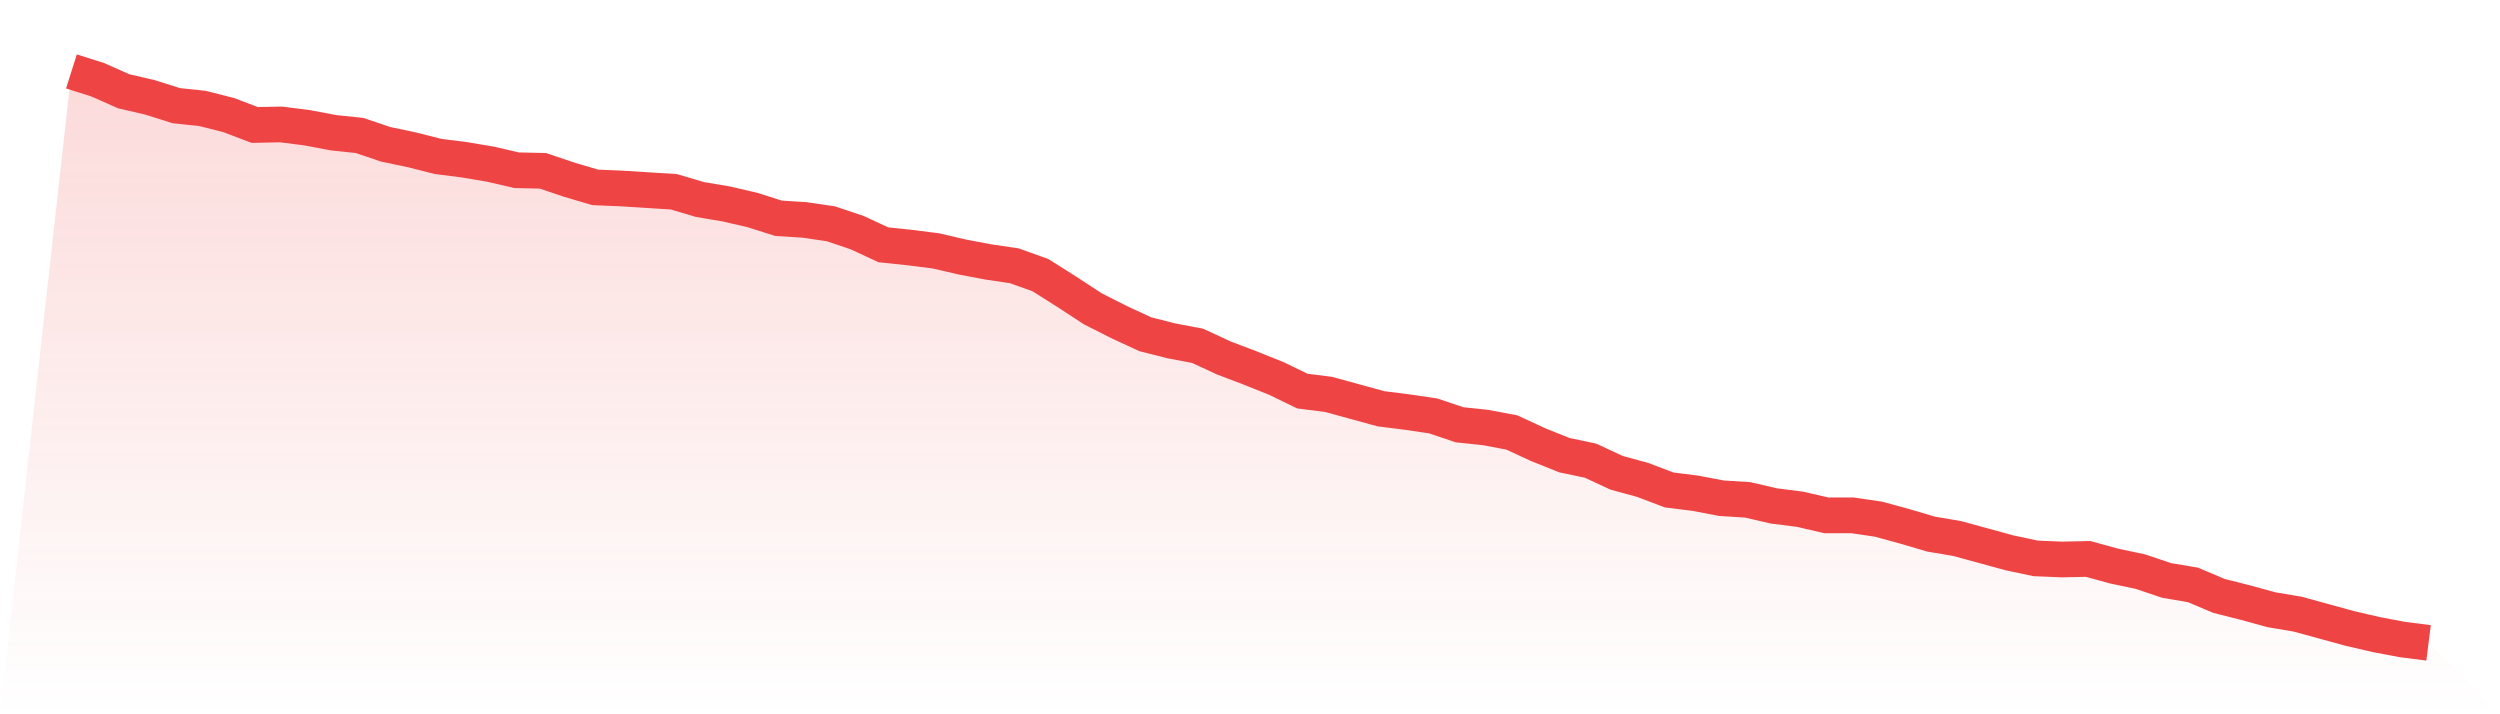 <svg viewBox="0 0 140 40" xmlns="http://www.w3.org/2000/svg">
<defs>
<linearGradient id="gradient" x1="0" x2="0" y1="0" y2="1">
<stop offset="0%" stop-color="#ef4444" stop-opacity="0.2"/>
<stop offset="100%" stop-color="#ef4444" stop-opacity="0"/>
</linearGradient>
</defs>
<path d="M4,4 L4,4 L5.467,4.464 L6.933,5.113 L8.4,5.453 L9.867,5.917 L11.333,6.071 L12.8,6.443 L14.267,6.999 L15.733,6.968 L17.2,7.154 L18.667,7.432 L20.133,7.586 L21.6,8.081 L23.067,8.39 L24.533,8.761 L26,8.947 L27.467,9.194 L28.933,9.534 L30.4,9.565 L31.867,10.06 L33.333,10.493 L34.8,10.555 L36.267,10.647 L37.733,10.74 L39.2,11.173 L40.667,11.42 L42.133,11.76 L43.6,12.224 L45.067,12.317 L46.533,12.533 L48,13.028 L49.467,13.708 L50.933,13.863 L52.4,14.048 L53.867,14.388 L55.333,14.667 L56.8,14.883 L58.267,15.409 L59.733,16.336 L61.2,17.295 L62.667,18.037 L64.133,18.717 L65.6,19.088 L67.067,19.366 L68.533,20.046 L70,20.603 L71.467,21.19 L72.933,21.901 L74.4,22.087 L75.867,22.489 L77.333,22.891 L78.8,23.076 L80.267,23.293 L81.733,23.787 L83.2,23.942 L84.667,24.22 L86.133,24.9 L87.6,25.488 L89.067,25.797 L90.533,26.477 L92,26.879 L93.467,27.436 L94.933,27.621 L96.4,27.9 L97.867,27.992 L99.333,28.332 L100.8,28.518 L102.267,28.858 L103.733,28.858 L105.2,29.074 L106.667,29.476 L108.133,29.909 L109.6,30.157 L111.067,30.558 L112.533,30.96 L114,31.27 L115.467,31.331 L116.933,31.3 L118.4,31.702 L119.867,32.012 L121.333,32.506 L122.8,32.754 L124.267,33.372 L125.733,33.743 L127.2,34.145 L128.667,34.392 L130.133,34.794 L131.6,35.196 L133.067,35.536 L134.533,35.814 L136,36 L140,40 L0,40 z" fill="url(#gradient)"/>
<path d="M4,4 L4,4 L5.467,4.464 L6.933,5.113 L8.4,5.453 L9.867,5.917 L11.333,6.071 L12.8,6.443 L14.267,6.999 L15.733,6.968 L17.2,7.154 L18.667,7.432 L20.133,7.586 L21.6,8.081 L23.067,8.39 L24.533,8.761 L26,8.947 L27.467,9.194 L28.933,9.534 L30.4,9.565 L31.867,10.06 L33.333,10.493 L34.8,10.555 L36.267,10.647 L37.733,10.74 L39.2,11.173 L40.667,11.42 L42.133,11.76 L43.6,12.224 L45.067,12.317 L46.533,12.533 L48,13.028 L49.467,13.708 L50.933,13.863 L52.4,14.048 L53.867,14.388 L55.333,14.667 L56.8,14.883 L58.267,15.409 L59.733,16.336 L61.2,17.295 L62.667,18.037 L64.133,18.717 L65.6,19.088 L67.067,19.366 L68.533,20.046 L70,20.603 L71.467,21.19 L72.933,21.901 L74.4,22.087 L75.867,22.489 L77.333,22.891 L78.8,23.076 L80.267,23.293 L81.733,23.787 L83.2,23.942 L84.667,24.22 L86.133,24.9 L87.6,25.488 L89.067,25.797 L90.533,26.477 L92,26.879 L93.467,27.436 L94.933,27.621 L96.4,27.9 L97.867,27.992 L99.333,28.332 L100.8,28.518 L102.267,28.858 L103.733,28.858 L105.2,29.074 L106.667,29.476 L108.133,29.909 L109.6,30.157 L111.067,30.558 L112.533,30.96 L114,31.27 L115.467,31.331 L116.933,31.3 L118.4,31.702 L119.867,32.012 L121.333,32.506 L122.8,32.754 L124.267,33.372 L125.733,33.743 L127.2,34.145 L128.667,34.392 L130.133,34.794 L131.6,35.196 L133.067,35.536 L134.533,35.814 L136,36" fill="none" stroke="#ef4444" stroke-width="2"/>
</svg>